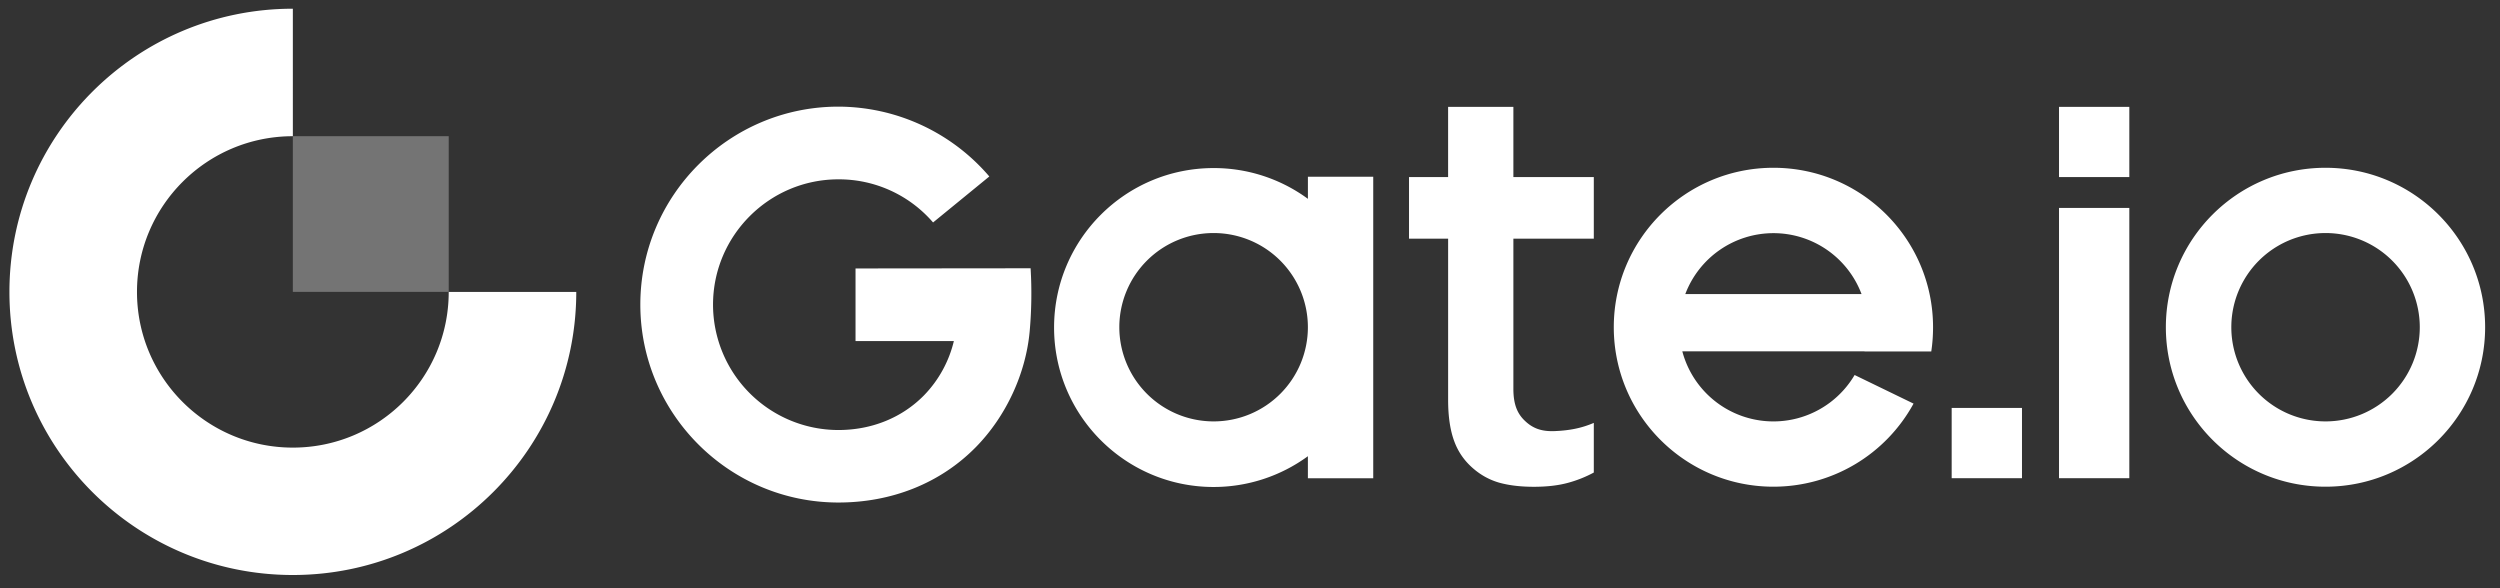 <svg width="136" height="32" viewBox="0 0 136 32" fill="none" xmlns="http://www.w3.org/2000/svg"><rect x="0" y="0" width="136" height="32" fill="#333333" stroke="none"/><path fill-rule="evenodd" clip-rule="evenodd" d="M112.01 9.632h3.825v-3.82h-3.825v3.82Zm-20.33 6.366a5.127 5.127 0 0 1 4.794-3.314 5.12 5.12 0 0 1 4.794 3.314h-9.589Zm4.794-6.871c-4.795 0-8.684 3.885-8.684 8.674 0 4.79 3.89 8.675 8.684 8.675a8.68 8.68 0 0 0 7.623-4.52l-3.206-1.556a5.127 5.127 0 0 1-9.373-1.286h9.912v.005h3.631c.065-.43.097-.871.097-1.318 0-4.79-3.884-8.674-8.684-8.674Zm9.697 16.886h3.825v-3.82h-3.825v3.82Zm5.839 0h3.825V11.31h-3.825v14.702Zm14.497-3.089a5.123 5.123 0 1 1 0-10.246 5.124 5.124 0 0 1 5.129 5.123 5.124 5.124 0 0 1-5.129 5.123Zm0-13.797c-4.794 0-8.684 3.885-8.684 8.674 0 4.79 3.89 8.675 8.684 8.675 4.795 0 8.684-3.886 8.684-8.675 0-4.79-3.889-8.674-8.684-8.674Zm-79.966 5.478v3.95h5.349a6.362 6.362 0 0 1-1.621 2.948c-1.197 1.222-2.85 1.89-4.66 1.89a6.826 6.826 0 0 1-6.82-6.819c0-3.756 3.06-6.818 6.82-6.818a6.76 6.76 0 0 1 5.15 2.346l3.06-2.502a10.843 10.843 0 0 0-8.21-3.799c-5.942 0-10.775 4.832-10.775 10.768 0 5.935 4.833 10.768 10.775 10.768 2.887 0 5.543-1.039 7.488-3.025 1.632-1.668 2.715-3.992 2.92-6.317a23.11 23.11 0 0 0 .048-3.401l-9.524.01Zm19.48 8.319a5.128 5.128 0 0 1-5.13-5.123 5.124 5.124 0 0 1 5.13-5.123 5.124 5.124 0 0 1 5.128 5.123 5.124 5.124 0 0 1-5.129 5.123Zm5.128-12.108a8.639 8.639 0 0 0-5.129-1.673c-4.794 0-8.678 3.885-8.678 8.674 0 4.79 3.89 8.675 8.678 8.675a8.68 8.68 0 0 0 5.129-1.674v1.2h3.555V9.616H71.15v1.2Zm11.184-5.004h-3.556v3.82H76.65v3.353h2.128v8.771c0 .904.113 1.668.34 2.266.22.592.565 1.055.97 1.415.409.366.888.651 1.46.818.58.161 1.217.226 1.895.226.7 0 1.326-.07 1.854-.215a6.57 6.57 0 0 0 1.406-.56v-2.701c-.7.301-1.358.414-2.107.446-.792.038-1.255-.188-1.643-.56-.41-.387-.625-.893-.625-1.737v-8.17h4.375V9.633h-4.375v-3.82h.006ZM15.93 24.35c-4.68 0-8.478-3.794-8.478-8.47s3.797-8.47 8.479-8.47V.474C7.414.474.513 7.372.513 15.88c0 8.508 6.9 15.4 15.418 15.4 8.512 0 15.418-6.898 15.418-15.4H24.41c0 4.682-3.798 8.47-8.48 8.47Z" fill="#fff"/><path fill-rule="evenodd" clip-rule="evenodd" d="M15.93 15.878h8.48v-8.47h-8.48v8.47Z" fill="#B8B8B8" fill-opacity=".49"/></svg>
